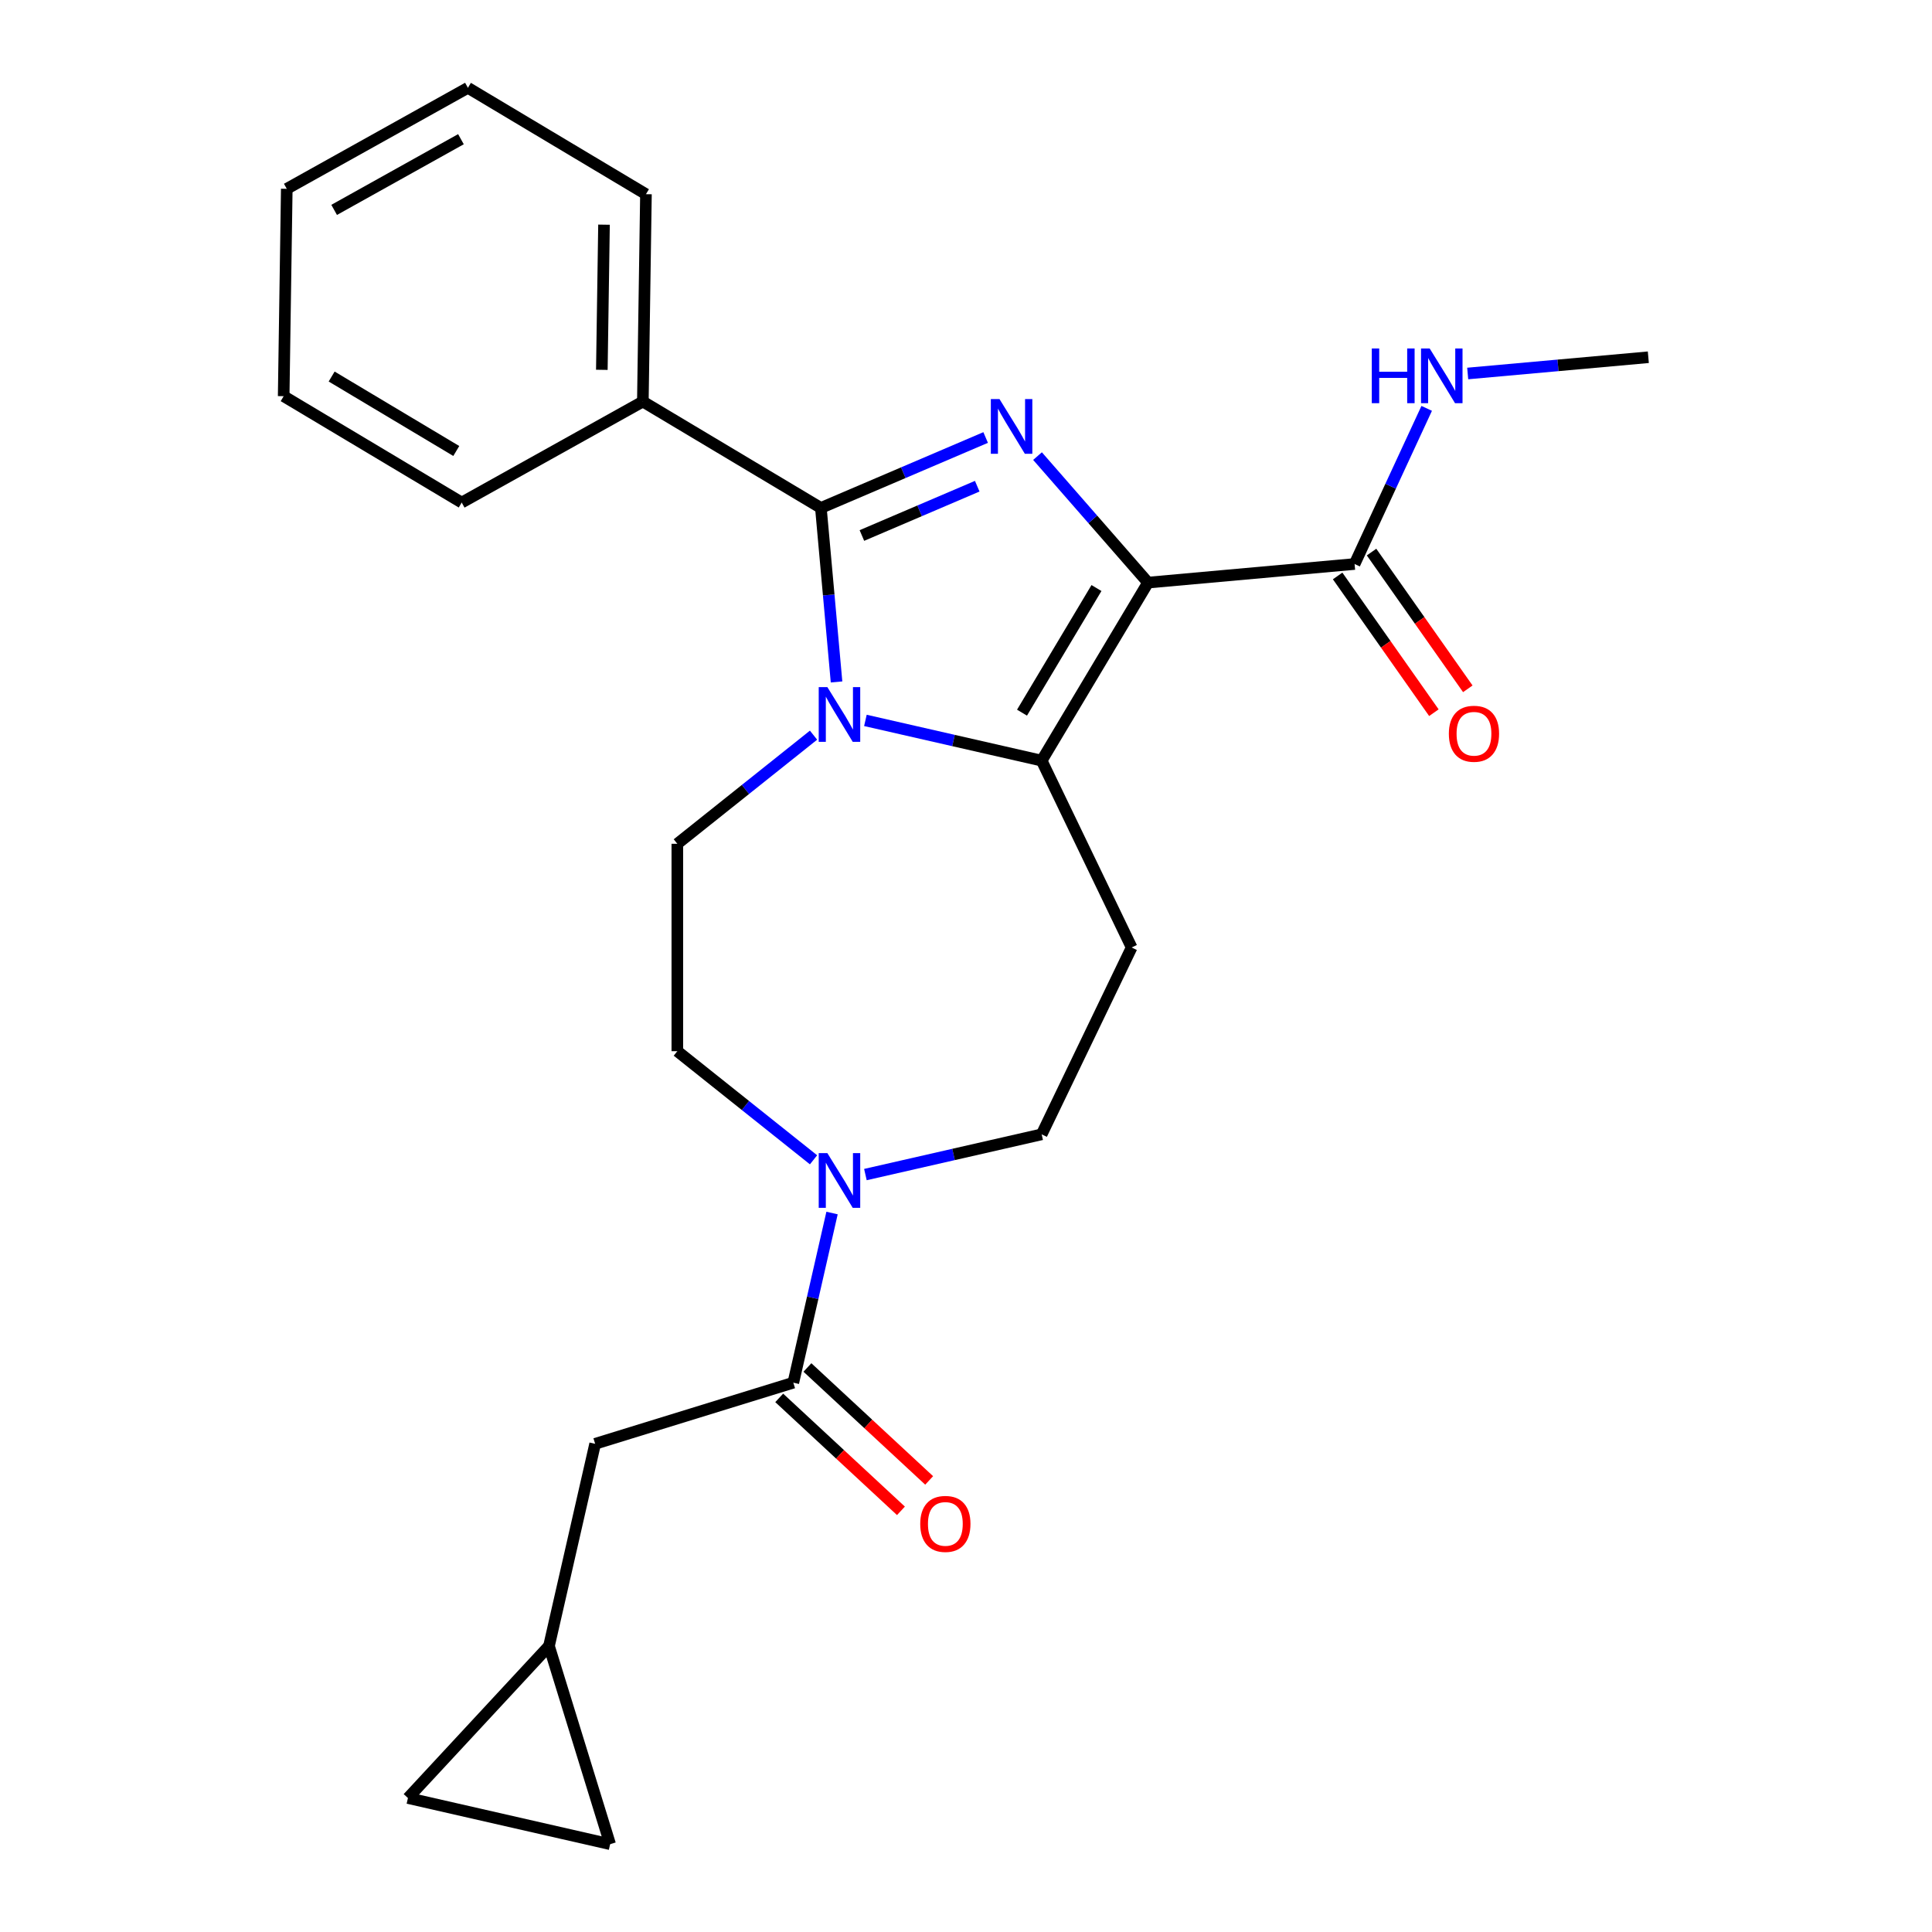 <?xml version='1.0' encoding='iso-8859-1'?>
<svg version='1.1' baseProfile='full'
              xmlns='http://www.w3.org/2000/svg'
                      xmlns:rdkit='http://www.rdkit.org/xml'
                      xmlns:xlink='http://www.w3.org/1999/xlink'
                  xml:space='preserve'
width='1000px' height='1000px' viewBox='0 0 1000 1000'>
<!-- END OF HEADER -->
<rect style='opacity:1.0;fill:#FFFFFF;stroke:none' width='1000' height='1000' x='0' y='0'> </rect>
<path class='bond-0' d='M 594.221,301.552 L 565.619,268.815' style='fill:none;fill-rule:evenodd;stroke:#000000;stroke-width:6px;stroke-linecap:butt;stroke-linejoin:miter;stroke-opacity:1' />
<path class='bond-0' d='M 565.619,268.815 L 537.018,236.078' style='fill:none;fill-rule:evenodd;stroke:#0000FF;stroke-width:6px;stroke-linecap:butt;stroke-linejoin:miter;stroke-opacity:1' />
<path class='bond-2' d='M 594.221,301.552 L 539.163,393.703' style='fill:none;fill-rule:evenodd;stroke:#000000;stroke-width:6px;stroke-linecap:butt;stroke-linejoin:miter;stroke-opacity:1' />
<path class='bond-2' d='M 567.532,304.364 L 528.992,368.869' style='fill:none;fill-rule:evenodd;stroke:#000000;stroke-width:6px;stroke-linecap:butt;stroke-linejoin:miter;stroke-opacity:1' />
<path class='bond-5' d='M 594.221,301.552 L 701.134,291.93' style='fill:none;fill-rule:evenodd;stroke:#000000;stroke-width:6px;stroke-linecap:butt;stroke-linejoin:miter;stroke-opacity:1' />
<path class='bond-3' d='M 510.17,226.451 L 467.529,244.677' style='fill:none;fill-rule:evenodd;stroke:#0000FF;stroke-width:6px;stroke-linecap:butt;stroke-linejoin:miter;stroke-opacity:1' />
<path class='bond-3' d='M 467.529,244.677 L 424.887,262.903' style='fill:none;fill-rule:evenodd;stroke:#000000;stroke-width:6px;stroke-linecap:butt;stroke-linejoin:miter;stroke-opacity:1' />
<path class='bond-3' d='M 505.816,251.66 L 475.966,264.419' style='fill:none;fill-rule:evenodd;stroke:#0000FF;stroke-width:6px;stroke-linecap:butt;stroke-linejoin:miter;stroke-opacity:1' />
<path class='bond-3' d='M 475.966,264.419 L 446.117,277.177' style='fill:none;fill-rule:evenodd;stroke:#000000;stroke-width:6px;stroke-linecap:butt;stroke-linejoin:miter;stroke-opacity:1' />
<path class='bond-1' d='M 447.933,372.88 L 493.548,383.292' style='fill:none;fill-rule:evenodd;stroke:#0000FF;stroke-width:6px;stroke-linecap:butt;stroke-linejoin:miter;stroke-opacity:1' />
<path class='bond-1' d='M 493.548,383.292 L 539.163,393.703' style='fill:none;fill-rule:evenodd;stroke:#000000;stroke-width:6px;stroke-linecap:butt;stroke-linejoin:miter;stroke-opacity:1' />
<path class='bond-8' d='M 421.085,380.522 L 385.834,408.633' style='fill:none;fill-rule:evenodd;stroke:#0000FF;stroke-width:6px;stroke-linecap:butt;stroke-linejoin:miter;stroke-opacity:1' />
<path class='bond-8' d='M 385.834,408.633 L 350.583,436.745' style='fill:none;fill-rule:evenodd;stroke:#000000;stroke-width:6px;stroke-linecap:butt;stroke-linejoin:miter;stroke-opacity:1' />
<path class='bond-25' d='M 432.993,352.973 L 428.94,307.938' style='fill:none;fill-rule:evenodd;stroke:#0000FF;stroke-width:6px;stroke-linecap:butt;stroke-linejoin:miter;stroke-opacity:1' />
<path class='bond-25' d='M 428.94,307.938 L 424.887,262.903' style='fill:none;fill-rule:evenodd;stroke:#000000;stroke-width:6px;stroke-linecap:butt;stroke-linejoin:miter;stroke-opacity:1' />
<path class='bond-7' d='M 539.163,393.703 L 585.739,490.418' style='fill:none;fill-rule:evenodd;stroke:#000000;stroke-width:6px;stroke-linecap:butt;stroke-linejoin:miter;stroke-opacity:1' />
<path class='bond-12' d='M 424.887,262.903 L 332.736,207.846' style='fill:none;fill-rule:evenodd;stroke:#000000;stroke-width:6px;stroke-linecap:butt;stroke-linejoin:miter;stroke-opacity:1' />
<path class='bond-4' d='M 447.933,607.956 L 493.548,597.545' style='fill:none;fill-rule:evenodd;stroke:#0000FF;stroke-width:6px;stroke-linecap:butt;stroke-linejoin:miter;stroke-opacity:1' />
<path class='bond-4' d='M 493.548,597.545 L 539.163,587.133' style='fill:none;fill-rule:evenodd;stroke:#000000;stroke-width:6px;stroke-linecap:butt;stroke-linejoin:miter;stroke-opacity:1' />
<path class='bond-6' d='M 430.665,627.863 L 420.644,671.769' style='fill:none;fill-rule:evenodd;stroke:#0000FF;stroke-width:6px;stroke-linecap:butt;stroke-linejoin:miter;stroke-opacity:1' />
<path class='bond-6' d='M 420.644,671.769 L 410.622,715.674' style='fill:none;fill-rule:evenodd;stroke:#000000;stroke-width:6px;stroke-linecap:butt;stroke-linejoin:miter;stroke-opacity:1' />
<path class='bond-26' d='M 421.085,600.315 L 385.834,572.203' style='fill:none;fill-rule:evenodd;stroke:#0000FF;stroke-width:6px;stroke-linecap:butt;stroke-linejoin:miter;stroke-opacity:1' />
<path class='bond-26' d='M 385.834,572.203 L 350.583,544.091' style='fill:none;fill-rule:evenodd;stroke:#000000;stroke-width:6px;stroke-linecap:butt;stroke-linejoin:miter;stroke-opacity:1' />
<path class='bond-17' d='M 692.356,298.109 L 717.267,333.497' style='fill:none;fill-rule:evenodd;stroke:#000000;stroke-width:6px;stroke-linecap:butt;stroke-linejoin:miter;stroke-opacity:1' />
<path class='bond-17' d='M 717.267,333.497 L 742.177,368.884' style='fill:none;fill-rule:evenodd;stroke:#FF0000;stroke-width:6px;stroke-linecap:butt;stroke-linejoin:miter;stroke-opacity:1' />
<path class='bond-17' d='M 709.912,285.751 L 734.822,321.139' style='fill:none;fill-rule:evenodd;stroke:#000000;stroke-width:6px;stroke-linecap:butt;stroke-linejoin:miter;stroke-opacity:1' />
<path class='bond-17' d='M 734.822,321.139 L 759.733,356.526' style='fill:none;fill-rule:evenodd;stroke:#FF0000;stroke-width:6px;stroke-linecap:butt;stroke-linejoin:miter;stroke-opacity:1' />
<path class='bond-18' d='M 701.134,291.93 L 719.794,251.651' style='fill:none;fill-rule:evenodd;stroke:#000000;stroke-width:6px;stroke-linecap:butt;stroke-linejoin:miter;stroke-opacity:1' />
<path class='bond-18' d='M 719.794,251.651 L 738.454,211.373' style='fill:none;fill-rule:evenodd;stroke:#0000FF;stroke-width:6px;stroke-linecap:butt;stroke-linejoin:miter;stroke-opacity:1' />
<path class='bond-11' d='M 410.622,715.674 L 308.046,747.315' style='fill:none;fill-rule:evenodd;stroke:#000000;stroke-width:6px;stroke-linecap:butt;stroke-linejoin:miter;stroke-opacity:1' />
<path class='bond-16' d='M 403.321,723.543 L 434.824,752.774' style='fill:none;fill-rule:evenodd;stroke:#000000;stroke-width:6px;stroke-linecap:butt;stroke-linejoin:miter;stroke-opacity:1' />
<path class='bond-16' d='M 434.824,752.774 L 466.327,782.004' style='fill:none;fill-rule:evenodd;stroke:#FF0000;stroke-width:6px;stroke-linecap:butt;stroke-linejoin:miter;stroke-opacity:1' />
<path class='bond-16' d='M 417.924,707.805 L 449.427,737.036' style='fill:none;fill-rule:evenodd;stroke:#000000;stroke-width:6px;stroke-linecap:butt;stroke-linejoin:miter;stroke-opacity:1' />
<path class='bond-16' d='M 449.427,737.036 L 480.93,766.266' style='fill:none;fill-rule:evenodd;stroke:#FF0000;stroke-width:6px;stroke-linecap:butt;stroke-linejoin:miter;stroke-opacity:1' />
<path class='bond-10' d='M 585.739,490.418 L 539.163,587.133' style='fill:none;fill-rule:evenodd;stroke:#000000;stroke-width:6px;stroke-linecap:butt;stroke-linejoin:miter;stroke-opacity:1' />
<path class='bond-13' d='M 350.583,436.745 L 350.583,544.091' style='fill:none;fill-rule:evenodd;stroke:#000000;stroke-width:6px;stroke-linecap:butt;stroke-linejoin:miter;stroke-opacity:1' />
<path class='bond-9' d='M 284.159,851.969 L 308.046,747.315' style='fill:none;fill-rule:evenodd;stroke:#000000;stroke-width:6px;stroke-linecap:butt;stroke-linejoin:miter;stroke-opacity:1' />
<path class='bond-14' d='M 284.159,851.969 L 315.8,954.545' style='fill:none;fill-rule:evenodd;stroke:#000000;stroke-width:6px;stroke-linecap:butt;stroke-linejoin:miter;stroke-opacity:1' />
<path class='bond-15' d='M 284.159,851.969 L 211.146,930.659' style='fill:none;fill-rule:evenodd;stroke:#000000;stroke-width:6px;stroke-linecap:butt;stroke-linejoin:miter;stroke-opacity:1' />
<path class='bond-19' d='M 332.736,207.846 L 334.342,100.512' style='fill:none;fill-rule:evenodd;stroke:#000000;stroke-width:6px;stroke-linecap:butt;stroke-linejoin:miter;stroke-opacity:1' />
<path class='bond-19' d='M 311.51,191.424 L 312.634,116.291' style='fill:none;fill-rule:evenodd;stroke:#000000;stroke-width:6px;stroke-linecap:butt;stroke-linejoin:miter;stroke-opacity:1' />
<path class='bond-20' d='M 332.736,207.846 L 238.98,260.122' style='fill:none;fill-rule:evenodd;stroke:#000000;stroke-width:6px;stroke-linecap:butt;stroke-linejoin:miter;stroke-opacity:1' />
<path class='bond-28' d='M 315.8,954.545 L 211.146,930.659' style='fill:none;fill-rule:evenodd;stroke:#000000;stroke-width:6px;stroke-linecap:butt;stroke-linejoin:miter;stroke-opacity:1' />
<path class='bond-21' d='M 759.681,193.321 L 806.426,189.114' style='fill:none;fill-rule:evenodd;stroke:#0000FF;stroke-width:6px;stroke-linecap:butt;stroke-linejoin:miter;stroke-opacity:1' />
<path class='bond-21' d='M 806.426,189.114 L 853.171,184.907' style='fill:none;fill-rule:evenodd;stroke:#000000;stroke-width:6px;stroke-linecap:butt;stroke-linejoin:miter;stroke-opacity:1' />
<path class='bond-22' d='M 334.342,100.512 L 242.191,45.455' style='fill:none;fill-rule:evenodd;stroke:#000000;stroke-width:6px;stroke-linecap:butt;stroke-linejoin:miter;stroke-opacity:1' />
<path class='bond-23' d='M 238.98,260.122 L 146.829,205.064' style='fill:none;fill-rule:evenodd;stroke:#000000;stroke-width:6px;stroke-linecap:butt;stroke-linejoin:miter;stroke-opacity:1' />
<path class='bond-23' d='M 236.168,233.433 L 171.663,194.893' style='fill:none;fill-rule:evenodd;stroke:#000000;stroke-width:6px;stroke-linecap:butt;stroke-linejoin:miter;stroke-opacity:1' />
<path class='bond-27' d='M 242.191,45.455 L 148.435,97.731' style='fill:none;fill-rule:evenodd;stroke:#000000;stroke-width:6px;stroke-linecap:butt;stroke-linejoin:miter;stroke-opacity:1' />
<path class='bond-27' d='M 238.583,72.047 L 172.953,108.641' style='fill:none;fill-rule:evenodd;stroke:#000000;stroke-width:6px;stroke-linecap:butt;stroke-linejoin:miter;stroke-opacity:1' />
<path class='bond-24' d='M 146.829,205.064 L 148.435,97.731' style='fill:none;fill-rule:evenodd;stroke:#000000;stroke-width:6px;stroke-linecap:butt;stroke-linejoin:miter;stroke-opacity:1' />
<path  class='atom-1' d='M 517.334 206.554
L 526.614 221.554
Q 527.534 223.034, 529.014 225.714
Q 530.494 228.394, 530.574 228.554
L 530.574 206.554
L 534.334 206.554
L 534.334 234.874
L 530.454 234.874
L 520.494 218.474
Q 519.334 216.554, 518.094 214.354
Q 516.894 212.154, 516.534 211.474
L 516.534 234.874
L 512.854 234.874
L 512.854 206.554
L 517.334 206.554
' fill='#0000FF'/>
<path  class='atom-2' d='M 428.249 355.657
L 437.529 370.657
Q 438.449 372.137, 439.929 374.817
Q 441.409 377.497, 441.489 377.657
L 441.489 355.657
L 445.249 355.657
L 445.249 383.977
L 441.369 383.977
L 431.409 367.577
Q 430.249 365.657, 429.009 363.457
Q 427.809 361.257, 427.449 360.577
L 427.449 383.977
L 423.769 383.977
L 423.769 355.657
L 428.249 355.657
' fill='#0000FF'/>
<path  class='atom-5' d='M 428.249 596.86
L 437.529 611.86
Q 438.449 613.34, 439.929 616.02
Q 441.409 618.7, 441.489 618.86
L 441.489 596.86
L 445.249 596.86
L 445.249 625.18
L 441.369 625.18
L 431.409 608.78
Q 430.249 606.86, 429.009 604.66
Q 427.809 602.46, 427.449 601.78
L 427.449 625.18
L 423.769 625.18
L 423.769 596.86
L 428.249 596.86
' fill='#0000FF'/>
<path  class='atom-17' d='M 476.312 788.768
Q 476.312 781.968, 479.672 778.168
Q 483.032 774.368, 489.312 774.368
Q 495.592 774.368, 498.952 778.168
Q 502.312 781.968, 502.312 788.768
Q 502.312 795.648, 498.912 799.568
Q 495.512 803.448, 489.312 803.448
Q 483.072 803.448, 479.672 799.568
Q 476.312 795.688, 476.312 788.768
M 489.312 800.248
Q 493.632 800.248, 495.952 797.368
Q 498.312 794.448, 498.312 788.768
Q 498.312 783.208, 495.952 780.408
Q 493.632 777.568, 489.312 777.568
Q 484.992 777.568, 482.632 780.368
Q 480.312 783.168, 480.312 788.768
Q 480.312 794.488, 482.632 797.368
Q 484.992 800.248, 489.312 800.248
' fill='#FF0000'/>
<path  class='atom-18' d='M 749.924 379.789
Q 749.924 372.989, 753.284 369.189
Q 756.644 365.389, 762.924 365.389
Q 769.204 365.389, 772.564 369.189
Q 775.924 372.989, 775.924 379.789
Q 775.924 386.669, 772.524 390.589
Q 769.124 394.469, 762.924 394.469
Q 756.684 394.469, 753.284 390.589
Q 749.924 386.709, 749.924 379.789
M 762.924 391.269
Q 767.244 391.269, 769.564 388.389
Q 771.924 385.469, 771.924 379.789
Q 771.924 374.229, 769.564 371.429
Q 767.244 368.589, 762.924 368.589
Q 758.604 368.589, 756.244 371.389
Q 753.924 374.189, 753.924 379.789
Q 753.924 385.509, 756.244 388.389
Q 758.604 391.269, 762.924 391.269
' fill='#FF0000'/>
<path  class='atom-19' d='M 710.038 180.369
L 713.878 180.369
L 713.878 192.409
L 728.358 192.409
L 728.358 180.369
L 732.198 180.369
L 732.198 208.689
L 728.358 208.689
L 728.358 195.609
L 713.878 195.609
L 713.878 208.689
L 710.038 208.689
L 710.038 180.369
' fill='#0000FF'/>
<path  class='atom-19' d='M 739.998 180.369
L 749.278 195.369
Q 750.198 196.849, 751.678 199.529
Q 753.158 202.209, 753.238 202.369
L 753.238 180.369
L 756.998 180.369
L 756.998 208.689
L 753.118 208.689
L 743.158 192.289
Q 741.998 190.369, 740.758 188.169
Q 739.558 185.969, 739.198 185.289
L 739.198 208.689
L 735.518 208.689
L 735.518 180.369
L 739.998 180.369
' fill='#0000FF'/>
</svg>
